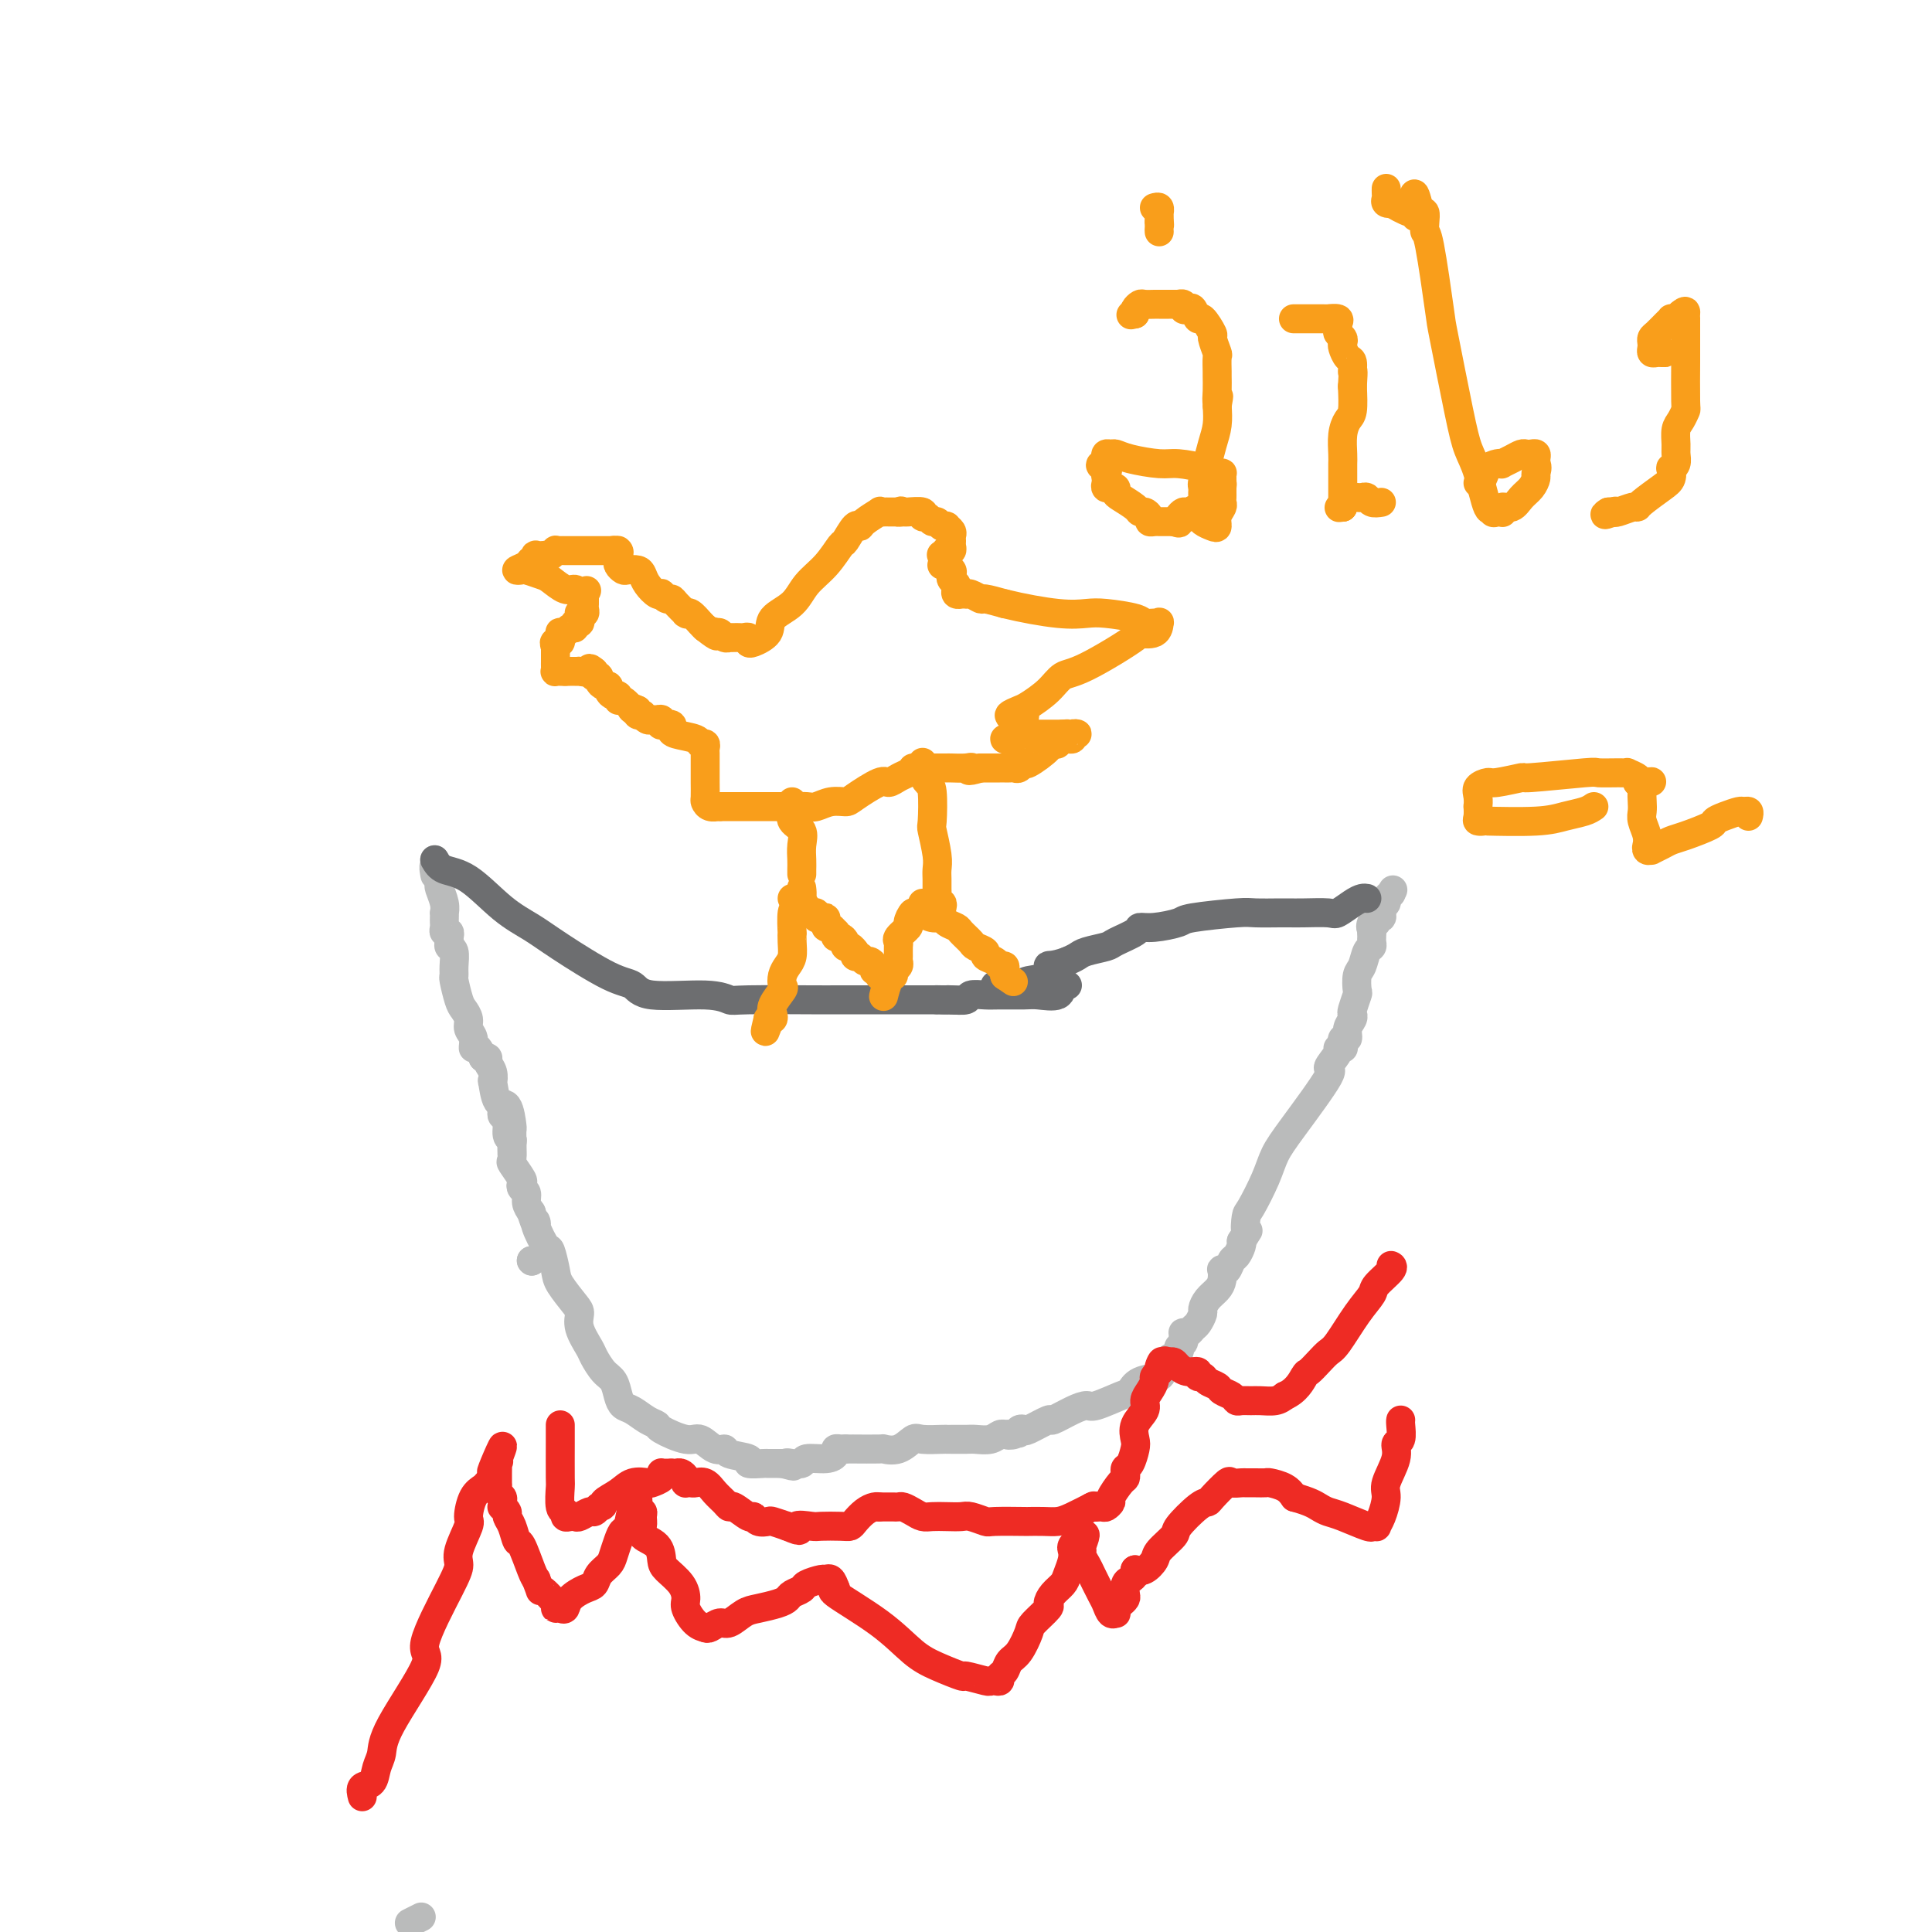 <svg viewBox='0 0 400 400' version='1.1' xmlns='http://www.w3.org/2000/svg' xmlns:xlink='http://www.w3.org/1999/xlink'><g fill='none' stroke='#BABBBB' stroke-width='6' stroke-linecap='round' stroke-linejoin='round'><path d='M110,261c0.000,0.000 0.100,0.100 0.1,0.1'/><path d='M110,261c0.000,0.000 0.100,0.100 0.1,0.1'/><path d='M104,229c0.033,0.317 0.065,0.635 0,1c-0.065,0.365 -0.228,0.778 0,1c0.228,0.222 0.846,0.253 1,1c0.154,0.747 -0.157,2.212 0,3c0.157,0.788 0.782,0.901 1,1c0.218,0.099 0.031,0.183 0,1c-0.031,0.817 0.096,2.366 0,3c-0.096,0.634 -0.414,0.354 0,1c0.414,0.646 1.560,2.217 2,3c0.440,0.783 0.173,0.776 0,1c-0.173,0.224 -0.253,0.679 0,1c0.253,0.321 0.837,0.510 1,1c0.163,0.490 -0.096,1.283 0,2c0.096,0.717 0.548,1.359 1,2'/><path d='M110,251c1.184,3.860 1.144,2.512 1,2c-0.144,-0.512 -0.391,-0.186 0,1c0.391,1.186 1.421,3.231 2,4c0.579,0.769 0.706,0.260 1,1c0.294,0.740 0.757,2.728 1,4c0.243,1.272 0.268,1.829 1,3c0.732,1.171 2.170,2.956 3,4c0.830,1.044 1.051,1.347 1,2c-0.051,0.653 -0.375,1.654 0,3c0.375,1.346 1.448,3.035 2,4c0.552,0.965 0.581,1.204 1,2c0.419,0.796 1.228,2.149 2,3c0.772,0.851 1.509,1.201 2,2c0.491,0.799 0.738,2.046 1,3c0.262,0.954 0.539,1.616 1,2c0.461,0.384 1.107,0.489 2,1c0.893,0.511 2.034,1.427 3,2c0.966,0.573 1.757,0.802 2,1c0.243,0.198 -0.060,0.364 1,1c1.060,0.636 3.485,1.743 5,2c1.515,0.257 2.121,-0.335 3,0c0.879,0.335 2.033,1.596 3,2c0.967,0.404 1.748,-0.049 2,0c0.252,0.049 -0.025,0.602 1,1c1.025,0.398 3.353,0.643 4,1c0.647,0.357 -0.387,0.828 0,1c0.387,0.172 2.197,0.046 3,0c0.803,-0.046 0.601,-0.012 1,0c0.399,0.012 1.400,0.004 2,0c0.600,-0.004 0.800,-0.002 1,0'/><path d='M162,303c4.025,1.082 1.586,0.286 1,0c-0.586,-0.286 0.679,-0.062 1,0c0.321,0.062 -0.302,-0.039 0,0c0.302,0.039 1.530,0.217 2,0c0.470,-0.217 0.181,-0.829 1,-1c0.819,-0.171 2.745,0.098 4,0c1.255,-0.098 1.839,-0.562 2,-1c0.161,-0.438 -0.101,-0.849 0,-1c0.101,-0.151 0.566,-0.041 1,0c0.434,0.041 0.838,0.012 1,0c0.162,-0.012 0.081,-0.006 0,0'/><path d='M175,300c0.270,-0.000 0.539,-0.001 1,0c0.461,0.001 1.113,0.002 1,0c-0.113,-0.002 -0.990,-0.008 0,0c0.990,0.008 3.849,0.030 5,0c1.151,-0.030 0.596,-0.113 1,0c0.404,0.113 1.768,0.423 3,0c1.232,-0.423 2.331,-1.577 3,-2c0.669,-0.423 0.907,-0.113 2,0c1.093,0.113 3.040,0.030 4,0c0.960,-0.030 0.932,-0.007 1,0c0.068,0.007 0.231,-0.002 1,0c0.769,0.002 2.143,0.015 3,0c0.857,-0.015 1.196,-0.056 2,0c0.804,0.056 2.071,0.211 3,0c0.929,-0.211 1.519,-0.788 2,-1c0.481,-0.212 0.852,-0.061 1,0c0.148,0.061 0.074,0.030 0,0'/><path d='M208,297c5.283,-0.480 1.990,-0.179 1,0c-0.990,0.179 0.324,0.236 1,0c0.676,-0.236 0.714,-0.765 1,-1c0.286,-0.235 0.821,-0.174 1,0c0.179,0.174 0.002,0.463 1,0c0.998,-0.463 3.170,-1.677 4,-2c0.830,-0.323 0.316,0.246 1,0c0.684,-0.246 2.564,-1.308 4,-2c1.436,-0.692 2.427,-1.015 3,-1c0.573,0.015 0.729,0.369 2,0c1.271,-0.369 3.657,-1.460 5,-2c1.343,-0.540 1.643,-0.529 2,-1c0.357,-0.471 0.773,-1.425 2,-2c1.227,-0.575 3.266,-0.770 4,-1c0.734,-0.230 0.162,-0.495 0,-1c-0.162,-0.505 0.086,-1.249 1,-2c0.914,-0.751 2.493,-1.508 3,-2c0.507,-0.492 -0.060,-0.720 0,-1c0.060,-0.280 0.747,-0.614 1,-1c0.253,-0.386 0.072,-0.825 0,-1c-0.072,-0.175 -0.036,-0.088 0,0'/><path d='M245,277c0.024,-0.416 0.048,-0.831 0,-1c-0.048,-0.169 -0.167,-0.091 0,0c0.167,0.091 0.618,0.194 1,0c0.382,-0.194 0.693,-0.685 1,-1c0.307,-0.315 0.611,-0.455 1,-1c0.389,-0.545 0.864,-1.497 1,-2c0.136,-0.503 -0.069,-0.559 0,-1c0.069,-0.441 0.410,-1.267 1,-2c0.590,-0.733 1.429,-1.371 2,-2c0.571,-0.629 0.874,-1.247 1,-2c0.126,-0.753 0.075,-1.640 0,-2c-0.075,-0.360 -0.174,-0.194 0,0c0.174,0.194 0.621,0.417 1,0c0.379,-0.417 0.689,-1.473 1,-2c0.311,-0.527 0.622,-0.527 1,-1c0.378,-0.473 0.822,-1.421 1,-2c0.178,-0.579 0.089,-0.790 0,-1'/><path d='M257,257c2.088,-3.376 1.307,-1.816 1,-2c-0.307,-0.184 -0.141,-2.111 0,-3c0.141,-0.889 0.257,-0.740 1,-2c0.743,-1.260 2.112,-3.928 3,-6c0.888,-2.072 1.293,-3.546 2,-5c0.707,-1.454 1.715,-2.887 4,-6c2.285,-3.113 5.845,-7.906 7,-10c1.155,-2.094 -0.097,-1.489 0,-2c0.097,-0.511 1.541,-2.137 2,-3c0.459,-0.863 -0.069,-0.963 0,-1c0.069,-0.037 0.734,-0.011 1,0c0.266,0.011 0.133,0.005 0,0'/><path d='M278,217c-0.121,-0.892 -0.242,-1.784 0,-2c0.242,-0.216 0.849,0.242 1,0c0.151,-0.242 -0.152,-1.186 0,-2c0.152,-0.814 0.759,-1.497 1,-2c0.241,-0.503 0.116,-0.824 0,-1c-0.116,-0.176 -0.224,-0.206 0,-1c0.224,-0.794 0.781,-2.353 1,-3c0.219,-0.647 0.101,-0.383 0,-1c-0.101,-0.617 -0.185,-2.116 0,-3c0.185,-0.884 0.638,-1.154 1,-2c0.362,-0.846 0.633,-2.269 1,-3c0.367,-0.731 0.830,-0.770 1,-1c0.170,-0.230 0.045,-0.650 0,-1c-0.045,-0.350 -0.012,-0.630 0,-1c0.012,-0.370 0.003,-0.830 0,-1c-0.003,-0.170 -0.001,-0.048 0,0c0.001,0.048 0.000,0.024 0,0'/><path d='M284,193c0.946,-3.874 0.310,-1.559 0,-1c-0.310,0.559 -0.293,-0.639 0,-1c0.293,-0.361 0.863,0.114 1,0c0.137,-0.114 -0.161,-0.818 0,-1c0.161,-0.182 0.779,0.159 1,0c0.221,-0.159 0.044,-0.816 0,-1c-0.044,-0.184 0.043,0.105 0,0c-0.043,-0.105 -0.218,-0.606 0,-1c0.218,-0.394 0.828,-0.683 1,-1c0.172,-0.317 -0.094,-0.662 0,-1c0.094,-0.338 0.547,-0.669 1,-1'/><path d='M288,185c0.667,-1.333 0.333,-0.667 0,0'/><path d='M106,239c-0.000,-0.306 -0.000,-0.611 0,-1c0.000,-0.389 0.001,-0.860 0,-1c-0.001,-0.140 -0.002,0.052 0,0c0.002,-0.052 0.008,-0.350 0,-1c-0.008,-0.650 -0.030,-1.654 0,-2c0.030,-0.346 0.113,-0.035 0,-1c-0.113,-0.965 -0.422,-3.207 -1,-4c-0.578,-0.793 -1.427,-0.138 -2,-1c-0.573,-0.862 -0.871,-3.240 -1,-4c-0.129,-0.760 -0.090,0.097 0,0c0.090,-0.097 0.230,-1.150 0,-2c-0.230,-0.850 -0.831,-1.498 -1,-2c-0.169,-0.502 0.095,-0.858 0,-1c-0.095,-0.142 -0.547,-0.071 -1,0'/><path d='M100,219c-1.398,-3.451 -1.894,-2.080 -2,-2c-0.106,0.080 0.179,-1.131 0,-2c-0.179,-0.869 -0.822,-1.396 -1,-2c-0.178,-0.604 0.110,-1.285 0,-2c-0.110,-0.715 -0.618,-1.464 -1,-2c-0.382,-0.536 -0.637,-0.858 -1,-2c-0.363,-1.142 -0.833,-3.104 -1,-4c-0.167,-0.896 -0.031,-0.727 0,-1c0.031,-0.273 -0.045,-0.990 0,-2c0.045,-1.010 0.209,-2.313 0,-3c-0.209,-0.687 -0.792,-0.758 -1,-1c-0.208,-0.242 -0.042,-0.656 0,-1c0.042,-0.344 -0.041,-0.617 0,-1c0.041,-0.383 0.207,-0.876 0,-1c-0.207,-0.124 -0.788,0.120 -1,0c-0.212,-0.120 -0.057,-0.605 0,-1c0.057,-0.395 0.016,-0.699 0,-1c-0.016,-0.301 -0.008,-0.599 0,-1c0.008,-0.401 0.016,-0.906 0,-1c-0.016,-0.094 -0.056,0.222 0,0c0.056,-0.222 0.207,-0.983 0,-2c-0.207,-1.017 -0.774,-2.291 -1,-3c-0.226,-0.709 -0.113,-0.855 0,-1'/><path d='M91,183c-1.619,-5.958 -1.166,-2.854 -1,-2c0.166,0.854 0.044,-0.542 0,-1c-0.044,-0.458 -0.012,0.022 0,0c0.012,-0.022 0.003,-0.544 0,-1c-0.003,-0.456 -0.001,-0.844 0,-1c0.001,-0.156 0.000,-0.078 0,0'/><path d='M85,398c-0.222,0.111 -0.444,0.222 0,0c0.444,-0.222 1.556,-0.778 2,-1c0.444,-0.222 0.222,-0.111 0,0'/></g>
<g fill='none' stroke='#EE2B24' stroke-width='6' stroke-linecap='round' stroke-linejoin='round'><path d='M75,372c-0.204,-0.805 -0.408,-1.610 0,-2c0.408,-0.390 1.429,-0.364 2,-1c0.571,-0.636 0.691,-1.933 1,-3c0.309,-1.067 0.807,-1.902 1,-3c0.193,-1.098 0.080,-2.458 2,-6c1.920,-3.542 5.871,-9.267 7,-12c1.129,-2.733 -0.566,-2.473 0,-5c0.566,-2.527 3.391,-7.840 5,-11c1.609,-3.160 2.002,-4.166 2,-5c-0.002,-0.834 -0.400,-1.494 0,-3c0.400,-1.506 1.598,-3.857 2,-5c0.402,-1.143 0.006,-1.080 0,-2c-0.006,-0.920 0.377,-2.825 1,-4c0.623,-1.175 1.487,-1.622 2,-2c0.513,-0.378 0.673,-0.689 1,-1c0.327,-0.311 0.819,-0.622 1,-1c0.181,-0.378 0.052,-0.822 0,-1c-0.052,-0.178 -0.026,-0.089 0,0'/><path d='M102,305c4.116,-10.529 0.907,-3.352 0,-1c-0.907,2.352 0.489,-0.122 1,-1c0.511,-0.878 0.137,-0.159 0,0c-0.137,0.159 -0.036,-0.242 0,0c0.036,0.242 0.009,1.125 0,2c-0.009,0.875 0.001,1.740 0,2c-0.001,0.260 -0.015,-0.085 0,0c0.015,0.085 0.057,0.601 0,1c-0.057,0.399 -0.212,0.680 0,1c0.212,0.320 0.793,0.677 1,1c0.207,0.323 0.041,0.611 0,1c-0.041,0.389 0.045,0.879 0,1c-0.045,0.121 -0.219,-0.128 0,0c0.219,0.128 0.831,0.632 1,1c0.169,0.368 -0.106,0.599 0,1c0.106,0.401 0.592,0.972 1,2c0.408,1.028 0.738,2.513 1,3c0.262,0.487 0.455,-0.023 1,1c0.545,1.023 1.441,3.578 2,5c0.559,1.422 0.779,1.711 1,2'/><path d='M111,327c1.433,3.691 0.517,1.919 1,2c0.483,0.081 2.365,2.016 3,3c0.635,0.984 0.022,1.017 0,1c-0.022,-0.017 0.547,-0.084 1,0c0.453,0.084 0.789,0.318 1,0c0.211,-0.318 0.298,-1.188 1,-2c0.702,-0.812 2.019,-1.568 3,-2c0.981,-0.432 1.625,-0.542 2,-1c0.375,-0.458 0.482,-1.265 1,-2c0.518,-0.735 1.448,-1.398 2,-2c0.552,-0.602 0.725,-1.144 1,-2c0.275,-0.856 0.652,-2.027 1,-3c0.348,-0.973 0.668,-1.749 1,-2c0.332,-0.251 0.678,0.023 1,-1c0.322,-1.023 0.622,-3.343 1,-4c0.378,-0.657 0.833,0.348 1,0c0.167,-0.348 0.045,-2.049 0,-3c-0.045,-0.951 -0.012,-1.152 0,-1c0.012,0.152 0.003,0.656 0,1c-0.003,0.344 -0.001,0.527 0,1c0.001,0.473 0.000,1.237 0,2'/><path d='M132,312c-0.062,0.700 -0.215,0.950 0,1c0.215,0.050 0.800,-0.101 1,0c0.200,0.101 0.015,0.454 0,1c-0.015,0.546 0.141,1.286 0,2c-0.141,0.714 -0.577,1.401 0,2c0.577,0.599 2.169,1.109 3,2c0.831,0.891 0.901,2.163 1,3c0.099,0.837 0.228,1.240 1,2c0.772,0.760 2.186,1.878 3,3c0.814,1.122 1.027,2.248 1,3c-0.027,0.752 -0.295,1.130 0,2c0.295,0.870 1.151,2.233 2,3c0.849,0.767 1.690,0.937 2,1c0.310,0.063 0.089,0.018 0,0c-0.089,-0.018 -0.044,-0.009 0,0'/><path d='M146,337c0.237,0.128 0.474,0.256 1,0c0.526,-0.256 1.341,-0.895 2,-1c0.659,-0.105 1.161,0.323 2,0c0.839,-0.323 2.017,-1.396 3,-2c0.983,-0.604 1.773,-0.739 3,-1c1.227,-0.261 2.890,-0.647 4,-1c1.110,-0.353 1.667,-0.673 2,-1c0.333,-0.327 0.442,-0.662 1,-1c0.558,-0.338 1.564,-0.681 2,-1c0.436,-0.319 0.302,-0.616 1,-1c0.698,-0.384 2.228,-0.856 3,-1c0.772,-0.144 0.785,0.038 1,0c0.215,-0.038 0.633,-0.297 1,0c0.367,0.297 0.684,1.148 1,2'/><path d='M173,329c0.016,0.259 -1.445,-0.095 0,1c1.445,1.095 5.795,3.637 9,6c3.205,2.363 5.265,4.546 7,6c1.735,1.454 3.144,2.179 5,3c1.856,0.821 4.160,1.736 5,2c0.840,0.264 0.215,-0.125 1,0c0.785,0.125 2.980,0.762 4,1c1.020,0.238 0.865,0.076 1,0c0.135,-0.076 0.560,-0.065 1,0c0.440,0.065 0.894,0.185 1,0c0.106,-0.185 -0.136,-0.676 0,-1c0.136,-0.324 0.650,-0.480 1,-1c0.350,-0.520 0.536,-1.404 1,-2c0.464,-0.596 1.206,-0.904 2,-2c0.794,-1.096 1.640,-2.979 2,-4c0.360,-1.021 0.233,-1.180 1,-2c0.767,-0.820 2.429,-2.302 3,-3c0.571,-0.698 0.052,-0.613 0,-1c-0.052,-0.387 0.365,-1.245 1,-2c0.635,-0.755 1.490,-1.406 2,-2c0.510,-0.594 0.676,-1.130 1,-2c0.324,-0.870 0.805,-2.073 1,-3c0.195,-0.927 0.104,-1.578 0,-2c-0.104,-0.422 -0.220,-0.614 0,-1c0.220,-0.386 0.777,-0.968 1,-1c0.223,-0.032 0.111,0.484 0,1'/><path d='M223,320c2.698,-4.384 1.443,-1.342 1,0c-0.443,1.342 -0.073,0.986 0,1c0.073,0.014 -0.149,0.398 0,1c0.149,0.602 0.670,1.423 1,2c0.330,0.577 0.470,0.911 1,2c0.530,1.089 1.449,2.934 2,4c0.551,1.066 0.735,1.355 1,2c0.265,0.645 0.610,1.648 1,2c0.390,0.352 0.826,0.053 1,0c0.174,-0.053 0.085,0.142 0,0c-0.085,-0.142 -0.167,-0.619 0,-1c0.167,-0.381 0.583,-0.665 1,-1c0.417,-0.335 0.833,-0.719 1,-1c0.167,-0.281 0.083,-0.457 0,-1c-0.083,-0.543 -0.166,-1.452 0,-2c0.166,-0.548 0.580,-0.735 1,-1c0.420,-0.265 0.844,-0.607 1,-1c0.156,-0.393 0.042,-0.837 0,-1c-0.042,-0.163 -0.012,-0.047 0,0c0.012,0.047 0.006,0.023 0,0'/><path d='M235,325c0.625,0.188 1.250,0.376 2,0c0.750,-0.376 1.626,-1.316 2,-2c0.374,-0.684 0.247,-1.111 1,-2c0.753,-0.889 2.385,-2.239 3,-3c0.615,-0.761 0.214,-0.933 1,-2c0.786,-1.067 2.759,-3.028 4,-4c1.241,-0.972 1.751,-0.954 2,-1c0.249,-0.046 0.237,-0.156 1,-1c0.763,-0.844 2.301,-2.422 3,-3c0.699,-0.578 0.559,-0.155 1,0c0.441,0.155 1.464,0.041 2,0c0.536,-0.041 0.584,-0.009 1,0c0.416,0.009 1.200,-0.006 2,0c0.800,0.006 1.617,0.033 2,0c0.383,-0.033 0.334,-0.124 1,0c0.666,0.124 2.047,0.464 3,1c0.953,0.536 1.476,1.268 2,2'/><path d='M268,310c3.205,0.864 4.218,1.524 5,2c0.782,0.476 1.333,0.769 2,1c0.667,0.231 1.451,0.401 3,1c1.549,0.599 3.864,1.626 5,2c1.136,0.374 1.091,0.096 1,0c-0.091,-0.096 -0.230,-0.011 0,0c0.230,0.011 0.830,-0.053 1,0c0.170,0.053 -0.090,0.223 0,0c0.090,-0.223 0.531,-0.837 1,-2c0.469,-1.163 0.967,-2.873 1,-4c0.033,-1.127 -0.397,-1.671 0,-3c0.397,-1.329 1.623,-3.442 2,-5c0.377,-1.558 -0.095,-2.561 0,-3c0.095,-0.439 0.758,-0.314 1,-1c0.242,-0.686 0.065,-2.184 0,-3c-0.065,-0.816 -0.017,-0.950 0,-1c0.017,-0.050 0.005,-0.014 0,0c-0.005,0.014 -0.002,0.007 0,0'/><path d='M116,295c0.000,0.172 0.000,0.343 0,1c-0.000,0.657 -0.001,1.798 0,2c0.001,0.202 0.004,-0.535 0,1c-0.004,1.535 -0.016,5.343 0,7c0.016,1.657 0.060,1.162 0,2c-0.060,0.838 -0.223,3.009 0,4c0.223,0.991 0.832,0.803 1,1c0.168,0.197 -0.106,0.781 0,1c0.106,0.219 0.592,0.073 1,0c0.408,-0.073 0.739,-0.075 1,0c0.261,0.075 0.451,0.226 1,0c0.549,-0.226 1.455,-0.830 2,-1c0.545,-0.170 0.727,0.094 1,0c0.273,-0.094 0.636,-0.547 1,-1'/><path d='M124,312c1.318,-0.137 0.614,-0.481 1,-1c0.386,-0.519 1.862,-1.214 3,-2c1.138,-0.786 1.937,-1.664 3,-2c1.063,-0.336 2.389,-0.128 3,0c0.611,0.128 0.506,0.178 1,0c0.494,-0.178 1.586,-0.584 2,-1c0.414,-0.416 0.150,-0.844 0,-1c-0.150,-0.156 -0.184,-0.042 0,0c0.184,0.042 0.588,0.011 1,0c0.412,-0.011 0.832,-0.003 1,0c0.168,0.003 0.084,0.002 0,0'/><path d='M139,305c0.339,0.022 0.679,0.044 1,0c0.321,-0.044 0.625,-0.156 1,0c0.375,0.156 0.821,0.578 1,1c0.179,0.422 0.093,0.844 0,1c-0.093,0.156 -0.191,0.048 0,0c0.191,-0.048 0.671,-0.035 1,0c0.329,0.035 0.508,0.091 1,0c0.492,-0.091 1.296,-0.328 2,0c0.704,0.328 1.309,1.220 2,2c0.691,0.780 1.467,1.448 2,2c0.533,0.552 0.824,0.989 1,1c0.176,0.011 0.236,-0.403 1,0c0.764,0.403 2.231,1.624 3,2c0.769,0.376 0.842,-0.093 1,0c0.158,0.093 0.403,0.746 1,1c0.597,0.254 1.545,0.107 2,0c0.455,-0.107 0.416,-0.173 1,0c0.584,0.173 1.792,0.587 3,1'/><path d='M163,316c4.001,1.702 2.003,0.457 2,0c-0.003,-0.457 1.987,-0.124 3,0c1.013,0.124 1.048,0.041 2,0c0.952,-0.041 2.822,-0.039 4,0c1.178,0.039 1.664,0.116 2,0c0.336,-0.116 0.521,-0.423 1,-1c0.479,-0.577 1.252,-1.423 2,-2c0.748,-0.577 1.471,-0.886 2,-1c0.529,-0.114 0.866,-0.033 1,0c0.134,0.033 0.067,0.016 0,0'/><path d='M182,312c-0.089,0.000 -0.178,0.000 0,0c0.178,-0.000 0.624,-0.001 1,0c0.376,0.001 0.681,0.003 1,0c0.319,-0.003 0.652,-0.011 1,0c0.348,0.011 0.711,0.041 1,0c0.289,-0.041 0.503,-0.155 1,0c0.497,0.155 1.278,0.578 2,1c0.722,0.422 1.385,0.844 2,1c0.615,0.156 1.181,0.046 2,0c0.819,-0.046 1.892,-0.026 3,0c1.108,0.026 2.253,0.060 3,0c0.747,-0.060 1.098,-0.212 2,0c0.902,0.212 2.356,0.789 3,1c0.644,0.211 0.480,0.057 2,0c1.520,-0.057 4.726,-0.017 6,0c1.274,0.017 0.615,0.011 1,0c0.385,-0.011 1.813,-0.028 3,0c1.187,0.028 2.133,0.100 3,0c0.867,-0.100 1.657,-0.373 3,-1c1.343,-0.627 3.241,-1.608 4,-2c0.759,-0.392 0.380,-0.196 0,0'/><path d='M226,312c3.581,-0.460 1.532,-0.110 1,0c-0.532,0.110 0.452,-0.019 1,0c0.548,0.019 0.658,0.188 1,0c0.342,-0.188 0.915,-0.733 1,-1c0.085,-0.267 -0.318,-0.257 0,-1c0.318,-0.743 1.356,-2.239 2,-3c0.644,-0.761 0.894,-0.788 1,-1c0.106,-0.212 0.067,-0.608 0,-1c-0.067,-0.392 -0.164,-0.779 0,-1c0.164,-0.221 0.588,-0.275 1,-1c0.412,-0.725 0.814,-2.119 1,-3c0.186,-0.881 0.158,-1.247 0,-2c-0.158,-0.753 -0.445,-1.893 0,-3c0.445,-1.107 1.621,-2.180 2,-3c0.379,-0.820 -0.038,-1.386 0,-2c0.038,-0.614 0.532,-1.275 1,-2c0.468,-0.725 0.909,-1.514 1,-2c0.091,-0.486 -0.168,-0.669 0,-1c0.168,-0.331 0.762,-0.809 1,-1c0.238,-0.191 0.119,-0.096 0,0'/><path d='M240,284c1.179,-3.726 0.125,-1.542 0,-1c-0.125,0.542 0.679,-0.560 1,-1c0.321,-0.440 0.161,-0.220 0,0'/><path d='M241,282c0.328,0.022 0.656,0.043 1,0c0.344,-0.043 0.704,-0.151 1,0c0.296,0.151 0.527,0.562 1,1c0.473,0.438 1.186,0.905 2,1c0.814,0.095 1.728,-0.182 2,0c0.272,0.182 -0.097,0.822 0,1c0.097,0.178 0.660,-0.107 1,0c0.340,0.107 0.459,0.607 1,1c0.541,0.393 1.506,0.680 2,1c0.494,0.320 0.517,0.674 1,1c0.483,0.326 1.427,0.623 2,1c0.573,0.377 0.776,0.834 1,1c0.224,0.166 0.469,0.042 1,0c0.531,-0.042 1.349,-0.001 2,0c0.651,0.001 1.137,-0.038 2,0c0.863,0.038 2.104,0.154 3,0c0.896,-0.154 1.448,-0.577 2,-1'/><path d='M266,289c2.417,-1.025 3.461,-3.086 4,-4c0.539,-0.914 0.573,-0.681 1,-1c0.427,-0.319 1.246,-1.192 2,-2c0.754,-0.808 1.443,-1.552 2,-2c0.557,-0.448 0.984,-0.600 2,-2c1.016,-1.400 2.622,-4.050 4,-6c1.378,-1.950 2.527,-3.202 3,-4c0.473,-0.798 0.271,-1.142 1,-2c0.729,-0.858 2.389,-2.231 3,-3c0.611,-0.769 0.175,-0.934 0,-1c-0.175,-0.066 -0.087,-0.033 0,0'/></g>
<g fill='none' stroke='#6D6E70' stroke-width='6' stroke-linecap='round' stroke-linejoin='round'><path d='M283,186c-0.280,-0.053 -0.560,-0.105 -1,0c-0.440,0.105 -1.039,0.368 -2,1c-0.961,0.632 -2.285,1.633 -3,2c-0.715,0.367 -0.822,0.098 -2,0c-1.178,-0.098 -3.429,-0.027 -5,0c-1.571,0.027 -2.463,0.010 -3,0c-0.537,-0.010 -0.718,-0.014 -2,0c-1.282,0.014 -3.666,0.046 -5,0c-1.334,-0.046 -1.619,-0.171 -4,0c-2.381,0.171 -6.859,0.636 -9,1c-2.141,0.364 -1.947,0.626 -3,1c-1.053,0.374 -3.354,0.860 -5,1c-1.646,0.140 -2.637,-0.065 -3,0c-0.363,0.065 -0.100,0.398 -1,1c-0.900,0.602 -2.965,1.471 -4,2c-1.035,0.529 -1.040,0.719 -2,1c-0.960,0.281 -2.874,0.653 -4,1c-1.126,0.347 -1.465,0.671 -2,1c-0.535,0.329 -1.268,0.665 -2,1'/><path d='M221,199c-3.286,1.201 -4.001,0.704 -4,1c0.001,0.296 0.719,1.385 0,2c-0.719,0.615 -2.876,0.754 -4,1c-1.124,0.246 -1.215,0.598 -2,1c-0.785,0.402 -2.263,0.854 -3,1c-0.737,0.146 -0.734,-0.012 -1,0c-0.266,0.012 -0.802,0.196 -1,0c-0.198,-0.196 -0.056,-0.770 0,-1c0.056,-0.230 0.028,-0.115 0,0'/><path d='M90,178c0.451,0.774 0.901,1.548 2,2c1.099,0.452 2.845,0.583 5,2c2.155,1.417 4.717,4.118 7,6c2.283,1.882 4.288,2.943 6,4c1.712,1.057 3.133,2.111 6,4c2.867,1.889 7.181,4.615 10,6c2.819,1.385 4.141,1.429 5,2c0.859,0.571 1.253,1.670 4,2c2.747,0.330 7.846,-0.108 11,0c3.154,0.108 4.362,0.761 5,1c0.638,0.239 0.705,0.064 4,0c3.295,-0.064 9.816,-0.017 13,0c3.184,0.017 3.030,0.005 6,0c2.970,-0.005 9.064,-0.001 12,0c2.936,0.001 2.713,0.000 3,0c0.287,-0.000 1.082,-0.000 2,0c0.918,0.000 1.959,0.000 3,0'/><path d='M194,207c9.357,0.155 3.250,0.042 1,0c-2.250,-0.042 -0.643,-0.012 0,0c0.643,0.012 0.321,0.006 0,0'/><path d='M195,207c0.398,0.008 0.796,0.016 1,0c0.204,-0.016 0.215,-0.057 1,0c0.785,0.057 2.343,0.212 3,0c0.657,-0.212 0.415,-0.789 1,-1c0.585,-0.211 1.999,-0.054 3,0c1.001,0.054 1.588,0.007 3,0c1.412,-0.007 3.650,0.026 5,0c1.350,-0.026 1.812,-0.112 3,0c1.188,0.112 3.102,0.422 4,0c0.898,-0.422 0.780,-1.575 1,-2c0.220,-0.425 0.777,-0.121 1,0c0.223,0.121 0.111,0.061 0,0'/></g>
<g fill='none' stroke='#F99E1B' stroke-width='6' stroke-linecap='round' stroke-linejoin='round'><path d='M166,184c-0.022,-0.165 -0.044,-0.330 0,0c0.044,0.330 0.156,1.155 0,2c-0.156,0.845 -0.578,1.710 -1,2c-0.422,0.290 -0.844,0.007 -1,1c-0.156,0.993 -0.044,3.263 0,4c0.044,0.737 0.022,-0.060 0,0c-0.022,0.060 -0.045,0.976 0,2c0.045,1.024 0.158,2.156 0,3c-0.158,0.844 -0.586,1.398 -1,2c-0.414,0.602 -0.815,1.250 -1,2c-0.185,0.750 -0.154,1.602 0,2c0.154,0.398 0.431,0.341 0,1c-0.431,0.659 -1.569,2.032 -2,3c-0.431,0.968 -0.154,1.530 0,2c0.154,0.470 0.187,0.849 0,1c-0.187,0.151 -0.593,0.076 -1,0'/><path d='M159,211c-1.089,4.422 -0.311,1.978 0,1c0.311,-0.978 0.156,-0.489 0,0'/><path d='M164,186c0.444,-0.119 0.888,-0.238 1,0c0.112,0.238 -0.110,0.834 0,1c0.110,0.166 0.550,-0.099 1,0c0.450,0.099 0.909,0.561 1,1c0.091,0.439 -0.187,0.853 0,1c0.187,0.147 0.837,0.026 1,0c0.163,-0.026 -0.163,0.045 0,0c0.163,-0.045 0.813,-0.204 1,0c0.187,0.204 -0.089,0.773 0,1c0.089,0.227 0.545,0.114 1,0'/><path d='M170,190c1.151,0.576 1.030,0.015 1,0c-0.030,-0.015 0.031,0.517 0,1c-0.031,0.483 -0.153,0.918 0,1c0.153,0.082 0.579,-0.189 1,0c0.421,0.189 0.835,0.838 1,1c0.165,0.162 0.082,-0.163 0,0c-0.082,0.163 -0.163,0.813 0,1c0.163,0.187 0.569,-0.090 1,0c0.431,0.090 0.886,0.546 1,1c0.114,0.454 -0.113,0.906 0,1c0.113,0.094 0.566,-0.171 1,0c0.434,0.171 0.848,0.777 1,1c0.152,0.223 0.044,0.064 0,0c-0.044,-0.064 -0.022,-0.032 0,0'/><path d='M177,197c1.035,1.326 0.124,1.143 0,1c-0.124,-0.143 0.540,-0.244 1,0c0.460,0.244 0.715,0.835 1,1c0.285,0.165 0.598,-0.096 1,0c0.402,0.096 0.892,0.548 1,1c0.108,0.452 -0.167,0.905 0,1c0.167,0.095 0.776,-0.167 1,0c0.224,0.167 0.064,0.762 0,1c-0.064,0.238 -0.032,0.119 0,0'/><path d='M191,187c-0.344,0.902 -0.688,1.803 -1,2c-0.312,0.197 -0.591,-0.312 -1,0c-0.409,0.312 -0.947,1.445 -1,2c-0.053,0.555 0.378,0.534 0,1c-0.378,0.466 -1.566,1.420 -2,2c-0.434,0.580 -0.115,0.785 0,1c0.115,0.215 0.027,0.439 0,1c-0.027,0.561 0.008,1.460 0,2c-0.008,0.540 -0.057,0.720 0,1c0.057,0.280 0.222,0.661 0,1c-0.222,0.339 -0.830,0.637 -1,1c-0.170,0.363 0.098,0.791 0,1c-0.098,0.209 -0.562,0.200 -1,1c-0.438,0.800 -0.849,2.408 -1,3c-0.151,0.592 -0.043,0.169 0,0c0.043,-0.169 0.022,-0.085 0,0'/><path d='M189,189c0.297,-0.009 0.594,-0.017 1,0c0.406,0.017 0.920,0.060 1,0c0.080,-0.060 -0.273,-0.223 0,0c0.273,0.223 1.171,0.832 2,1c0.829,0.168 1.588,-0.106 2,0c0.412,0.106 0.476,0.592 1,1c0.524,0.408 1.507,0.739 2,1c0.493,0.261 0.494,0.451 1,1c0.506,0.549 1.515,1.456 2,2c0.485,0.544 0.444,0.724 1,1c0.556,0.276 1.708,0.648 2,1c0.292,0.352 -0.276,0.686 0,1c0.276,0.314 1.394,0.609 2,1c0.606,0.391 0.698,0.878 1,1c0.302,0.122 0.812,-0.121 1,0c0.188,0.121 0.054,0.606 0,1c-0.054,0.394 -0.027,0.697 0,1'/><path d='M208,202c3.167,2.167 1.583,1.083 0,0'/><path d='M195,188c0.113,-0.440 0.227,-0.880 0,-1c-0.227,-0.120 -0.793,0.081 -1,0c-0.207,-0.081 -0.054,-0.445 0,-1c0.054,-0.555 0.011,-1.302 0,-2c-0.011,-0.698 0.011,-1.348 0,-2c-0.011,-0.652 -0.055,-1.306 0,-2c0.055,-0.694 0.208,-1.428 0,-3c-0.208,-1.572 -0.777,-3.982 -1,-5c-0.223,-1.018 -0.098,-0.644 0,-2c0.098,-1.356 0.170,-4.441 0,-6c-0.170,-1.559 -0.582,-1.593 -1,-2c-0.418,-0.407 -0.843,-1.186 -1,-2c-0.157,-0.814 -0.045,-1.661 0,-2c0.045,-0.339 0.022,-0.169 0,0'/><path d='M166,181c-0.004,-0.266 -0.009,-0.532 0,-1c0.009,-0.468 0.031,-1.137 0,-2c-0.031,-0.863 -0.113,-1.919 0,-3c0.113,-1.081 0.423,-2.188 0,-3c-0.423,-0.812 -1.577,-1.328 -2,-2c-0.423,-0.672 -0.113,-1.500 0,-2c0.113,-0.500 0.031,-0.673 0,-1c-0.031,-0.327 -0.009,-0.808 0,-1c0.009,-0.192 0.004,-0.096 0,0'/><path d='M189,159c-0.251,0.346 -0.501,0.691 -1,1c-0.499,0.309 -1.245,0.580 -2,1c-0.755,0.420 -1.517,0.987 -2,1c-0.483,0.013 -0.685,-0.529 -2,0c-1.315,0.529 -3.741,2.128 -5,3c-1.259,0.872 -1.350,1.018 -2,1c-0.650,-0.018 -1.860,-0.201 -3,0c-1.140,0.201 -2.212,0.786 -3,1c-0.788,0.214 -1.293,0.057 -2,0c-0.707,-0.057 -1.615,-0.015 -2,0c-0.385,0.015 -0.246,0.004 -1,0c-0.754,-0.004 -2.399,-0.001 -3,0c-0.601,0.001 -0.157,0.000 -1,0c-0.843,-0.000 -2.971,-0.000 -4,0c-1.029,0.000 -0.958,0.000 -1,0c-0.042,-0.000 -0.197,-0.000 -1,0c-0.803,0.000 -2.255,0.000 -3,0c-0.745,-0.000 -0.784,-0.000 -1,0c-0.216,0.000 -0.608,0.000 -1,0'/><path d='M149,167c-3.276,-0.015 -1.466,-0.052 -1,0c0.466,0.052 -0.411,0.194 -1,0c-0.589,-0.194 -0.890,-0.723 -1,-1c-0.110,-0.277 -0.029,-0.302 0,-1c0.029,-0.698 0.008,-2.071 0,-3c-0.008,-0.929 -0.001,-1.416 0,-2c0.001,-0.584 -0.003,-1.266 0,-2c0.003,-0.734 0.015,-1.520 0,-2c-0.015,-0.480 -0.056,-0.653 0,-1c0.056,-0.347 0.211,-0.866 0,-1c-0.211,-0.134 -0.787,0.118 -1,0c-0.213,-0.118 -0.065,-0.606 -1,-1c-0.935,-0.394 -2.955,-0.693 -4,-1c-1.045,-0.307 -1.116,-0.622 -1,-1c0.116,-0.378 0.421,-0.819 0,-1c-0.421,-0.181 -1.566,-0.101 -2,0c-0.434,0.101 -0.158,0.224 0,0c0.158,-0.224 0.196,-0.796 0,-1c-0.196,-0.204 -0.626,-0.041 -1,0c-0.374,0.041 -0.692,-0.041 -1,0c-0.308,0.041 -0.605,0.204 -1,0c-0.395,-0.204 -0.890,-0.776 -1,-1c-0.110,-0.224 0.163,-0.099 0,0c-0.163,0.099 -0.761,0.171 -1,0c-0.239,-0.171 -0.120,-0.586 0,-1'/><path d='M132,147c-2.288,-1.112 -1.008,0.109 -1,0c0.008,-0.109 -1.256,-1.549 -2,-2c-0.744,-0.451 -0.969,0.085 -1,0c-0.031,-0.085 0.133,-0.793 0,-1c-0.133,-0.207 -0.561,0.085 -1,0c-0.439,-0.085 -0.887,-0.548 -1,-1c-0.113,-0.452 0.110,-0.892 0,-1c-0.110,-0.108 -0.551,0.115 -1,0c-0.449,-0.115 -0.905,-0.570 -1,-1c-0.095,-0.430 0.170,-0.837 0,-1c-0.170,-0.163 -0.777,-0.082 -1,0c-0.223,0.082 -0.064,0.166 0,0c0.064,-0.166 0.032,-0.583 0,-1'/><path d='M123,139c-1.494,-1.238 -0.729,-0.332 -1,0c-0.271,0.332 -1.578,0.089 -2,0c-0.422,-0.089 0.042,-0.024 0,0c-0.042,0.024 -0.588,0.006 -1,0c-0.412,-0.006 -0.689,-0.002 -1,0c-0.311,0.002 -0.655,0.001 -1,0'/><path d='M117,139c-1.094,0.004 -0.829,0.012 -1,0c-0.171,-0.012 -0.778,-0.046 -1,0c-0.222,0.046 -0.060,0.171 0,0c0.060,-0.171 0.016,-0.637 0,-1c-0.016,-0.363 -0.004,-0.622 0,-1c0.004,-0.378 0.001,-0.874 0,-1c-0.001,-0.126 -0.000,0.120 0,0c0.000,-0.120 0.000,-0.606 0,-1c-0.000,-0.394 -0.000,-0.697 0,-1'/><path d='M115,134c-0.370,-1.016 -0.295,-1.056 0,-1c0.295,0.056 0.810,0.207 1,0c0.190,-0.207 0.054,-0.774 0,-1c-0.054,-0.226 -0.027,-0.113 0,0'/><path d='M116,132c0.025,-0.414 0.049,-0.828 0,-1c-0.049,-0.172 -0.172,-0.103 0,0c0.172,0.103 0.638,0.238 1,0c0.362,-0.238 0.619,-0.851 1,-1c0.381,-0.149 0.887,0.167 1,0c0.113,-0.167 -0.167,-0.815 0,-1c0.167,-0.185 0.781,0.095 1,0c0.219,-0.095 0.045,-0.564 0,-1c-0.045,-0.436 0.041,-0.838 0,-1c-0.041,-0.162 -0.207,-0.085 0,0c0.207,0.085 0.788,0.177 1,0c0.212,-0.177 0.057,-0.625 0,-1c-0.057,-0.375 -0.015,-0.678 0,-1c0.015,-0.322 0.004,-0.663 0,-1c-0.004,-0.337 -0.002,-0.668 0,-1'/><path d='M121,123c0.824,-1.411 0.382,-0.437 0,0c-0.382,0.437 -0.706,0.339 -1,0c-0.294,-0.339 -0.559,-0.918 -1,-1c-0.441,-0.082 -1.059,0.332 -2,0c-0.941,-0.332 -2.205,-1.409 -3,-2c-0.795,-0.591 -1.120,-0.697 -2,-1c-0.880,-0.303 -2.314,-0.803 -3,-1c-0.686,-0.197 -0.625,-0.090 -1,0c-0.375,0.090 -1.186,0.164 -1,0c0.186,-0.164 1.369,-0.566 2,-1c0.631,-0.434 0.711,-0.901 1,-1c0.289,-0.099 0.789,0.169 1,0c0.211,-0.169 0.134,-0.776 0,-1c-0.134,-0.224 -0.324,-0.064 0,0c0.324,0.064 1.162,0.032 2,0'/><path d='M113,115c0.781,-0.403 0.734,0.088 1,0c0.266,-0.088 0.845,-0.756 1,-1c0.155,-0.244 -0.113,-0.065 0,0c0.113,0.065 0.607,0.018 1,0c0.393,-0.018 0.687,-0.005 1,0c0.313,0.005 0.647,0.001 1,0c0.353,-0.001 0.726,-0.000 1,0c0.274,0.000 0.451,0.000 1,0c0.549,-0.000 1.471,-0.000 2,0c0.529,0.000 0.667,0.000 1,0c0.333,-0.000 0.863,-0.000 1,0c0.137,0.000 -0.118,0.000 0,0c0.118,-0.000 0.609,-0.000 1,0c0.391,0.000 0.683,0.000 1,0c0.317,-0.000 0.658,-0.000 1,0'/><path d='M127,114c2.105,-0.138 0.368,0.019 0,0c-0.368,-0.019 0.633,-0.212 1,0c0.367,0.212 0.102,0.831 0,1c-0.102,0.169 -0.039,-0.112 0,0c0.039,0.112 0.056,0.618 0,1c-0.056,0.382 -0.183,0.641 0,1c0.183,0.359 0.678,0.820 1,1c0.322,0.180 0.471,0.080 1,0c0.529,-0.080 1.438,-0.140 2,0c0.562,0.140 0.777,0.481 1,1c0.223,0.519 0.455,1.215 1,2c0.545,0.785 1.403,1.660 2,2c0.597,0.340 0.932,0.145 1,0c0.068,-0.145 -0.132,-0.242 0,0c0.132,0.242 0.596,0.821 1,1c0.404,0.179 0.749,-0.043 1,0c0.251,0.043 0.409,0.349 1,1c0.591,0.651 1.615,1.645 2,2c0.385,0.355 0.131,0.070 0,0c-0.131,-0.070 -0.138,0.074 0,0c0.138,-0.074 0.422,-0.366 1,0c0.578,0.366 1.451,1.390 2,2c0.549,0.610 0.775,0.805 1,1'/><path d='M146,130c3.405,2.697 2.419,1.441 2,1c-0.419,-0.441 -0.271,-0.066 0,0c0.271,0.066 0.664,-0.179 1,0c0.336,0.179 0.615,0.780 1,1c0.385,0.220 0.876,0.059 1,0c0.124,-0.059 -0.121,-0.017 0,0c0.121,0.017 0.607,0.008 1,0c0.393,-0.008 0.694,-0.016 1,0c0.306,0.016 0.618,0.056 1,0c0.382,-0.056 0.834,-0.207 1,0c0.166,0.207 0.048,0.774 0,1c-0.048,0.226 -0.024,0.113 0,0'/><path d='M155,133c0.085,0.153 0.171,0.306 1,0c0.829,-0.306 2.402,-1.070 3,-2c0.598,-0.930 0.220,-2.026 1,-3c0.780,-0.974 2.719,-1.827 4,-3c1.281,-1.173 1.905,-2.665 3,-4c1.095,-1.335 2.661,-2.511 4,-4c1.339,-1.489 2.450,-3.290 3,-4c0.550,-0.710 0.537,-0.327 1,-1c0.463,-0.673 1.402,-2.401 2,-3c0.598,-0.599 0.857,-0.070 1,0c0.143,0.070 0.171,-0.321 1,-1c0.829,-0.679 2.460,-1.646 3,-2c0.540,-0.354 -0.010,-0.095 0,0c0.010,0.095 0.580,0.025 1,0c0.420,-0.025 0.690,-0.007 1,0c0.310,0.007 0.660,0.002 1,0c0.340,-0.002 0.670,-0.001 1,0'/><path d='M186,106c1.335,-0.463 0.171,-0.120 0,0c-0.171,0.120 0.651,0.017 1,0c0.349,-0.017 0.226,0.052 1,0c0.774,-0.052 2.445,-0.225 3,0c0.555,0.225 -0.006,0.849 0,1c0.006,0.151 0.580,-0.169 1,0c0.420,0.169 0.686,0.829 1,1c0.314,0.171 0.676,-0.147 1,0c0.324,0.147 0.609,0.760 1,1c0.391,0.240 0.890,0.106 1,0c0.110,-0.106 -0.167,-0.183 0,0c0.167,0.183 0.778,0.627 1,1c0.222,0.373 0.056,0.674 0,1c-0.056,0.326 -0.001,0.675 0,1c0.001,0.325 -0.052,0.626 0,1c0.052,0.374 0.210,0.822 0,1c-0.210,0.178 -0.787,0.086 -1,0c-0.213,-0.086 -0.061,-0.168 0,0c0.061,0.168 0.030,0.584 0,1'/><path d='M196,115c-0.222,0.933 -0.778,0.267 -1,0c-0.222,-0.267 -0.111,-0.133 0,0'/><path d='M195,117c0.837,0.333 1.675,0.666 2,1c0.325,0.334 0.139,0.668 0,1c-0.139,0.332 -0.229,0.663 0,1c0.229,0.337 0.778,0.679 1,1c0.222,0.321 0.116,0.622 0,1c-0.116,0.378 -0.242,0.834 0,1c0.242,0.166 0.851,0.044 1,0c0.149,-0.044 -0.163,-0.008 0,0c0.163,0.008 0.801,-0.013 1,0c0.199,0.013 -0.041,0.059 0,0c0.041,-0.059 0.361,-0.222 1,0c0.639,0.222 1.595,0.829 2,1c0.405,0.171 0.259,-0.094 1,0c0.741,0.094 2.371,0.547 4,1'/><path d='M208,125c3.715,0.914 8.003,1.699 11,2c2.997,0.301 4.705,0.119 6,0c1.295,-0.119 2.179,-0.175 4,0c1.821,0.175 4.579,0.581 6,1c1.421,0.419 1.505,0.852 2,1c0.495,0.148 1.402,0.012 2,0c0.598,-0.012 0.887,0.100 1,0c0.113,-0.100 0.050,-0.412 0,0c-0.050,0.412 -0.085,1.548 -1,2c-0.915,0.452 -2.708,0.221 -3,0c-0.292,-0.221 0.917,-0.431 -1,1c-1.917,1.431 -6.960,4.502 -10,6c-3.040,1.498 -4.076,1.424 -5,2c-0.924,0.576 -1.734,1.802 -3,3c-1.266,1.198 -2.987,2.368 -4,3c-1.013,0.632 -1.318,0.724 -2,1c-0.682,0.276 -1.739,0.734 -2,1c-0.261,0.266 0.276,0.341 1,0c0.724,-0.341 1.635,-1.097 2,-1c0.365,0.097 0.182,1.049 0,2'/><path d='M212,149c0.287,0.066 -0.494,-0.270 -1,0c-0.506,0.270 -0.735,1.145 -1,2c-0.265,0.855 -0.565,1.689 -1,2c-0.435,0.311 -1.003,0.097 -1,0c0.003,-0.097 0.579,-0.079 1,0c0.421,0.079 0.686,0.217 1,0c0.314,-0.217 0.675,-0.790 1,-1c0.325,-0.210 0.612,-0.056 1,0c0.388,0.056 0.877,0.015 1,0c0.123,-0.015 -0.122,-0.004 0,0c0.122,0.004 0.609,0.001 1,0c0.391,-0.001 0.685,-0.000 1,0c0.315,0.000 0.651,0.000 1,0c0.349,-0.000 0.709,-0.000 1,0c0.291,0.000 0.512,0.000 1,0c0.488,-0.000 1.244,-0.000 2,0'/><path d='M220,152c1.943,-0.159 0.801,-0.058 1,0c0.199,0.058 1.739,0.072 2,0c0.261,-0.072 -0.756,-0.229 -1,0c-0.244,0.229 0.284,0.846 0,1c-0.284,0.154 -1.379,-0.154 -2,0c-0.621,0.154 -0.769,0.771 -1,1c-0.231,0.229 -0.544,0.071 -1,0c-0.456,-0.071 -1.053,-0.054 -1,0c0.053,0.054 0.757,0.144 0,1c-0.757,0.856 -2.976,2.478 -4,3c-1.024,0.522 -0.853,-0.056 -1,0c-0.147,0.056 -0.613,0.747 -1,1c-0.387,0.253 -0.694,0.068 -1,0c-0.306,-0.068 -0.611,-0.018 -1,0c-0.389,0.018 -0.864,0.005 -1,0c-0.136,-0.005 0.066,-0.001 0,0c-0.066,0.001 -0.399,0.000 -1,0c-0.601,-0.000 -1.469,-0.000 -2,0c-0.531,0.000 -0.723,0.000 -1,0c-0.277,-0.000 -0.638,-0.000 -1,0'/><path d='M203,159c-3.532,1.083 -2.362,0.290 -2,0c0.362,-0.290 -0.084,-0.078 -1,0c-0.916,0.078 -2.301,0.021 -3,0c-0.699,-0.021 -0.713,-0.006 -1,0c-0.287,0.006 -0.848,0.001 -1,0c-0.152,-0.001 0.103,-0.000 0,0c-0.103,0.000 -0.566,0.000 -1,0c-0.434,-0.000 -0.838,-0.000 -1,0c-0.162,0.000 -0.081,0.000 0,0'/><path d='M247,106c-0.097,0.446 -0.194,0.892 0,1c0.194,0.108 0.678,-0.120 1,0c0.322,0.120 0.482,0.590 1,1c0.518,0.410 1.393,0.762 2,1c0.607,0.238 0.947,0.362 1,0c0.053,-0.362 -0.182,-1.210 0,-2c0.182,-0.790 0.781,-1.522 1,-2c0.219,-0.478 0.059,-0.703 0,-1c-0.059,-0.297 -0.016,-0.667 0,-1c0.016,-0.333 0.004,-0.628 0,-1c-0.004,-0.372 -0.001,-0.821 0,-1c0.001,-0.179 0.001,-0.090 0,0'/><path d='M253,101c0.154,-1.420 0.038,-0.969 0,-1c-0.038,-0.031 0.001,-0.544 0,-1c-0.001,-0.456 -0.043,-0.853 0,-1c0.043,-0.147 0.170,-0.042 0,0c-0.170,0.042 -0.636,0.021 -1,0c-0.364,-0.021 -0.625,-0.043 -1,0c-0.375,0.043 -0.863,0.152 -1,0c-0.137,-0.152 0.076,-0.567 -1,-1c-1.076,-0.433 -3.440,-0.886 -5,-1c-1.560,-0.114 -2.317,0.112 -4,0c-1.683,-0.112 -4.293,-0.563 -6,-1c-1.707,-0.437 -2.510,-0.859 -3,-1c-0.490,-0.141 -0.667,0.001 -1,0c-0.333,-0.001 -0.821,-0.145 -1,0c-0.179,0.145 -0.048,0.577 0,1c0.048,0.423 0.014,0.835 0,1c-0.014,0.165 -0.007,0.082 0,0'/><path d='M229,96c-2.321,0.179 -0.623,0.626 0,1c0.623,0.374 0.171,0.674 0,1c-0.171,0.326 -0.061,0.676 0,1c0.061,0.324 0.073,0.622 0,1c-0.073,0.378 -0.230,0.837 0,1c0.230,0.163 0.847,0.032 1,0c0.153,-0.032 -0.159,0.036 0,0c0.159,-0.036 0.788,-0.178 1,0c0.212,0.178 0.007,0.674 0,1c-0.007,0.326 0.184,0.482 1,1c0.816,0.518 2.256,1.396 3,2c0.744,0.604 0.790,0.932 1,1c0.210,0.068 0.582,-0.125 1,0c0.418,0.125 0.882,0.570 1,1c0.118,0.430 -0.109,0.847 0,1c0.109,0.153 0.554,0.041 1,0c0.446,-0.041 0.893,-0.011 1,0c0.107,0.011 -0.126,0.003 0,0c0.126,-0.003 0.611,-0.001 1,0c0.389,0.001 0.683,0.000 1,0c0.317,-0.000 0.659,-0.000 1,0'/><path d='M243,108c1.478,0.507 1.174,0.276 1,0c-0.174,-0.276 -0.220,-0.596 0,-1c0.220,-0.404 0.704,-0.892 1,-1c0.296,-0.108 0.405,0.164 1,0c0.595,-0.164 1.676,-0.765 2,-1c0.324,-0.235 -0.109,-0.105 0,0c0.109,0.105 0.762,0.183 1,0c0.238,-0.183 0.063,-0.628 0,-1c-0.063,-0.372 -0.013,-0.672 0,-1c0.013,-0.328 -0.011,-0.683 0,-1c0.011,-0.317 0.056,-0.596 0,-1c-0.056,-0.404 -0.212,-0.932 0,-1c0.212,-0.068 0.792,0.324 1,0c0.208,-0.324 0.045,-1.363 0,-2c-0.045,-0.637 0.026,-0.872 0,-1c-0.026,-0.128 -0.151,-0.148 0,-1c0.151,-0.852 0.579,-2.537 1,-4c0.421,-1.463 0.835,-2.704 1,-4c0.165,-1.296 0.083,-2.648 0,-4'/><path d='M252,84c0.619,-3.402 0.165,-1.406 0,-1c-0.165,0.406 -0.043,-0.778 0,-2c0.043,-1.222 0.007,-2.482 0,-3c-0.007,-0.518 0.014,-0.293 0,-1c-0.014,-0.707 -0.063,-2.345 0,-3c0.063,-0.655 0.238,-0.327 0,-1c-0.238,-0.673 -0.890,-2.345 -1,-3c-0.110,-0.655 0.322,-0.291 0,-1c-0.322,-0.709 -1.397,-2.490 -2,-3c-0.603,-0.510 -0.735,0.252 -1,0c-0.265,-0.252 -0.664,-1.518 -1,-2c-0.336,-0.482 -0.610,-0.182 -1,0c-0.390,0.182 -0.895,0.245 -1,0c-0.105,-0.245 0.189,-0.798 0,-1c-0.189,-0.202 -0.862,-0.054 -1,0c-0.138,0.054 0.257,0.015 0,0c-0.257,-0.015 -1.168,-0.005 -2,0c-0.832,0.005 -1.586,0.004 -2,0c-0.414,-0.004 -0.489,-0.012 -1,0c-0.511,0.012 -1.456,0.045 -2,0c-0.544,-0.045 -0.685,-0.166 -1,0c-0.315,0.166 -0.804,0.619 -1,1c-0.196,0.381 -0.098,0.691 0,1'/><path d='M235,65c-1.500,0.333 -0.750,0.167 0,0'/><path d='M239,43c0.423,-0.120 0.845,-0.239 1,0c0.155,0.239 0.041,0.837 0,1c-0.041,0.163 -0.011,-0.110 0,0c0.011,0.110 0.003,0.603 0,1c-0.003,0.397 -0.002,0.699 0,1'/><path d='M240,46c0.155,0.631 0.042,0.708 0,1c-0.042,0.292 -0.012,0.798 0,1c0.012,0.202 0.006,0.101 0,0'/><path d='M286,104c-0.757,0.113 -1.513,0.226 -2,0c-0.487,-0.226 -0.704,-0.793 -1,-1c-0.296,-0.207 -0.671,-0.056 -1,0c-0.329,0.056 -0.614,0.018 -1,0c-0.386,-0.018 -0.874,-0.016 -1,0c-0.126,0.016 0.111,0.045 0,0c-0.111,-0.045 -0.568,-0.166 -1,0c-0.432,0.166 -0.838,0.619 -1,1c-0.162,0.381 -0.081,0.691 0,1'/><path d='M278,105c-1.333,0.167 -0.667,0.083 0,0'/><path d='M278,105c0.000,-0.365 0.000,-0.731 0,-1c-0.000,-0.269 -0.000,-0.443 0,-1c0.000,-0.557 0.000,-1.498 0,-2c-0.000,-0.502 -0.001,-0.563 0,-1c0.001,-0.437 0.003,-1.248 0,-2c-0.003,-0.752 -0.011,-1.445 0,-2c0.011,-0.555 0.042,-0.972 0,-2c-0.042,-1.028 -0.155,-2.667 0,-4c0.155,-1.333 0.580,-2.359 1,-3c0.420,-0.641 0.834,-0.897 1,-2c0.166,-1.103 0.083,-3.051 0,-5'/><path d='M280,80c0.297,-4.434 0.041,-3.019 0,-3c-0.041,0.019 0.134,-1.357 0,-2c-0.134,-0.643 -0.576,-0.554 -1,-1c-0.424,-0.446 -0.832,-1.429 -1,-2c-0.168,-0.571 -0.098,-0.730 0,-1c0.098,-0.270 0.225,-0.650 0,-1c-0.225,-0.350 -0.800,-0.668 -1,-1c-0.200,-0.332 -0.024,-0.677 0,-1c0.024,-0.323 -0.104,-0.622 0,-1c0.104,-0.378 0.441,-0.833 0,-1c-0.441,-0.167 -1.661,-0.045 -2,0c-0.339,0.045 0.203,0.012 0,0c-0.203,-0.012 -1.151,-0.003 -2,0c-0.849,0.003 -1.599,0.001 -2,0c-0.401,-0.001 -0.454,-0.000 -1,0c-0.546,0.000 -1.585,0.000 -2,0c-0.415,-0.000 -0.208,-0.000 0,0'/><path d='M306,100c0.361,-0.226 0.722,-0.452 1,-1c0.278,-0.548 0.472,-1.418 1,-2c0.528,-0.582 1.388,-0.878 2,-1c0.612,-0.122 0.976,-0.071 1,0c0.024,0.071 -0.292,0.163 0,0c0.292,-0.163 1.192,-0.580 2,-1c0.808,-0.420 1.523,-0.842 2,-1c0.477,-0.158 0.716,-0.053 1,0c0.284,0.053 0.612,0.053 1,0c0.388,-0.053 0.836,-0.158 1,0c0.164,0.158 0.044,0.581 0,1c-0.044,0.419 -0.013,0.834 0,1c0.013,0.166 0.006,0.083 0,0'/><path d='M318,96c0.455,0.728 0.092,1.548 0,2c-0.092,0.452 0.087,0.537 0,1c-0.087,0.463 -0.440,1.305 -1,2c-0.560,0.695 -1.326,1.244 -2,2c-0.674,0.756 -1.255,1.719 -2,2c-0.745,0.281 -1.654,-0.119 -2,0c-0.346,0.119 -0.131,0.759 0,1c0.131,0.241 0.176,0.085 0,0c-0.176,-0.085 -0.575,-0.098 -1,0c-0.425,0.098 -0.877,0.306 -1,0c-0.123,-0.306 0.081,-1.127 0,-1c-0.081,0.127 -0.449,1.203 -1,0c-0.551,-1.203 -1.284,-4.685 -2,-7c-0.716,-2.315 -1.414,-3.462 -2,-5c-0.586,-1.538 -1.061,-3.468 -2,-8c-0.939,-4.532 -2.343,-11.665 -3,-15c-0.657,-3.335 -0.568,-2.873 -1,-6c-0.432,-3.127 -1.387,-9.843 -2,-13c-0.613,-3.157 -0.886,-2.753 -1,-3c-0.114,-0.247 -0.069,-1.143 0,-2c0.069,-0.857 0.163,-1.673 0,-2c-0.163,-0.327 -0.581,-0.163 -1,0'/><path d='M294,44c-1.772,-7.572 -1.202,-2.001 -1,0c0.202,2.001 0.036,0.432 0,0c-0.036,-0.432 0.057,0.274 -1,0c-1.057,-0.274 -3.264,-1.526 -4,-2c-0.736,-0.474 -0.001,-0.169 0,0c0.001,0.169 -0.732,0.203 -1,0c-0.268,-0.203 -0.072,-0.642 0,-1c0.072,-0.358 0.019,-0.635 0,-1c-0.019,-0.365 -0.006,-0.819 0,-1c0.006,-0.181 0.003,-0.091 0,0'/><path d='M344,73c0.514,-0.002 1.027,-0.003 1,0c-0.027,0.003 -0.596,0.012 -1,0c-0.404,-0.012 -0.645,-0.045 -1,0c-0.355,0.045 -0.825,0.168 -1,0c-0.175,-0.168 -0.054,-0.626 0,-1c0.054,-0.374 0.043,-0.664 0,-1c-0.043,-0.336 -0.117,-0.717 0,-1c0.117,-0.283 0.427,-0.468 1,-1c0.573,-0.532 1.411,-1.410 2,-2c0.589,-0.590 0.928,-0.893 1,-1c0.072,-0.107 -0.125,-0.018 0,0c0.125,0.018 0.572,-0.034 1,0c0.428,0.034 0.837,0.152 1,0c0.163,-0.152 0.082,-0.576 0,-1'/><path d='M348,65c1.155,-0.996 1.041,-0.487 1,0c-0.041,0.487 -0.011,0.951 0,1c0.011,0.049 0.003,-0.316 0,0c-0.003,0.316 -0.001,1.315 0,2c0.001,0.685 0.001,1.058 0,2c-0.001,0.942 -0.003,2.455 0,3c0.003,0.545 0.011,0.123 0,2c-0.011,1.877 -0.041,6.054 0,8c0.041,1.946 0.154,1.662 0,2c-0.154,0.338 -0.576,1.298 -1,2c-0.424,0.702 -0.849,1.145 -1,2c-0.151,0.855 -0.027,2.122 0,3c0.027,0.878 -0.044,1.366 0,2c0.044,0.634 0.204,1.415 0,2c-0.204,0.585 -0.773,0.976 -1,1c-0.227,0.024 -0.113,-0.319 0,0c0.113,0.319 0.226,1.300 0,2c-0.226,0.700 -0.789,1.120 -2,2c-1.211,0.880 -3.070,2.222 -4,3c-0.930,0.778 -0.932,0.993 -1,1c-0.068,0.007 -0.204,-0.194 -1,0c-0.796,0.194 -2.253,0.783 -3,1c-0.747,0.217 -0.785,0.062 -1,0c-0.215,-0.062 -0.608,-0.031 -1,0'/><path d='M333,106c-1.800,1.089 0.200,0.311 1,0c0.800,-0.311 0.400,-0.156 0,0'/><path d='M330,167c-0.495,0.340 -0.989,0.679 -2,1c-1.011,0.321 -2.537,0.622 -4,1c-1.463,0.378 -2.861,0.832 -6,1c-3.139,0.168 -8.018,0.051 -10,0c-1.982,-0.051 -1.067,-0.037 -1,0c0.067,0.037 -0.714,0.095 -1,0c-0.286,-0.095 -0.079,-0.343 0,-1c0.079,-0.657 0.028,-1.721 0,-2c-0.028,-0.279 -0.033,0.228 0,0c0.033,-0.228 0.106,-1.189 0,-2c-0.106,-0.811 -0.389,-1.470 0,-2c0.389,-0.530 1.450,-0.930 2,-1c0.550,-0.070 0.589,0.192 2,0c1.411,-0.192 4.195,-0.836 5,-1c0.805,-0.164 -0.368,0.152 2,0c2.368,-0.152 8.279,-0.774 11,-1c2.721,-0.226 2.253,-0.058 3,0c0.747,0.058 2.708,0.004 4,0c1.292,-0.004 1.913,0.040 2,0c0.087,-0.040 -0.361,-0.165 0,0c0.361,0.165 1.532,0.618 2,1c0.468,0.382 0.234,0.691 0,1'/><path d='M339,162c5.332,-0.206 2.161,-0.221 1,0c-1.161,0.221 -0.312,0.677 0,1c0.312,0.323 0.087,0.512 0,1c-0.087,0.488 -0.038,1.273 0,2c0.038,0.727 0.063,1.395 0,2c-0.063,0.605 -0.214,1.147 0,2c0.214,0.853 0.794,2.018 1,3c0.206,0.982 0.040,1.781 0,2c-0.040,0.219 0.048,-0.140 0,0c-0.048,0.140 -0.231,0.780 0,1c0.231,0.220 0.877,0.018 1,0c0.123,-0.018 -0.278,0.146 0,0c0.278,-0.146 1.236,-0.602 2,-1c0.764,-0.398 1.334,-0.736 2,-1c0.666,-0.264 1.429,-0.453 3,-1c1.571,-0.547 3.951,-1.453 5,-2c1.049,-0.547 0.768,-0.736 1,-1c0.232,-0.264 0.976,-0.604 2,-1c1.024,-0.396 2.326,-0.848 3,-1c0.674,-0.152 0.720,-0.002 1,0c0.280,0.002 0.794,-0.142 1,0c0.206,0.142 0.103,0.571 0,1'/></g>
</svg>